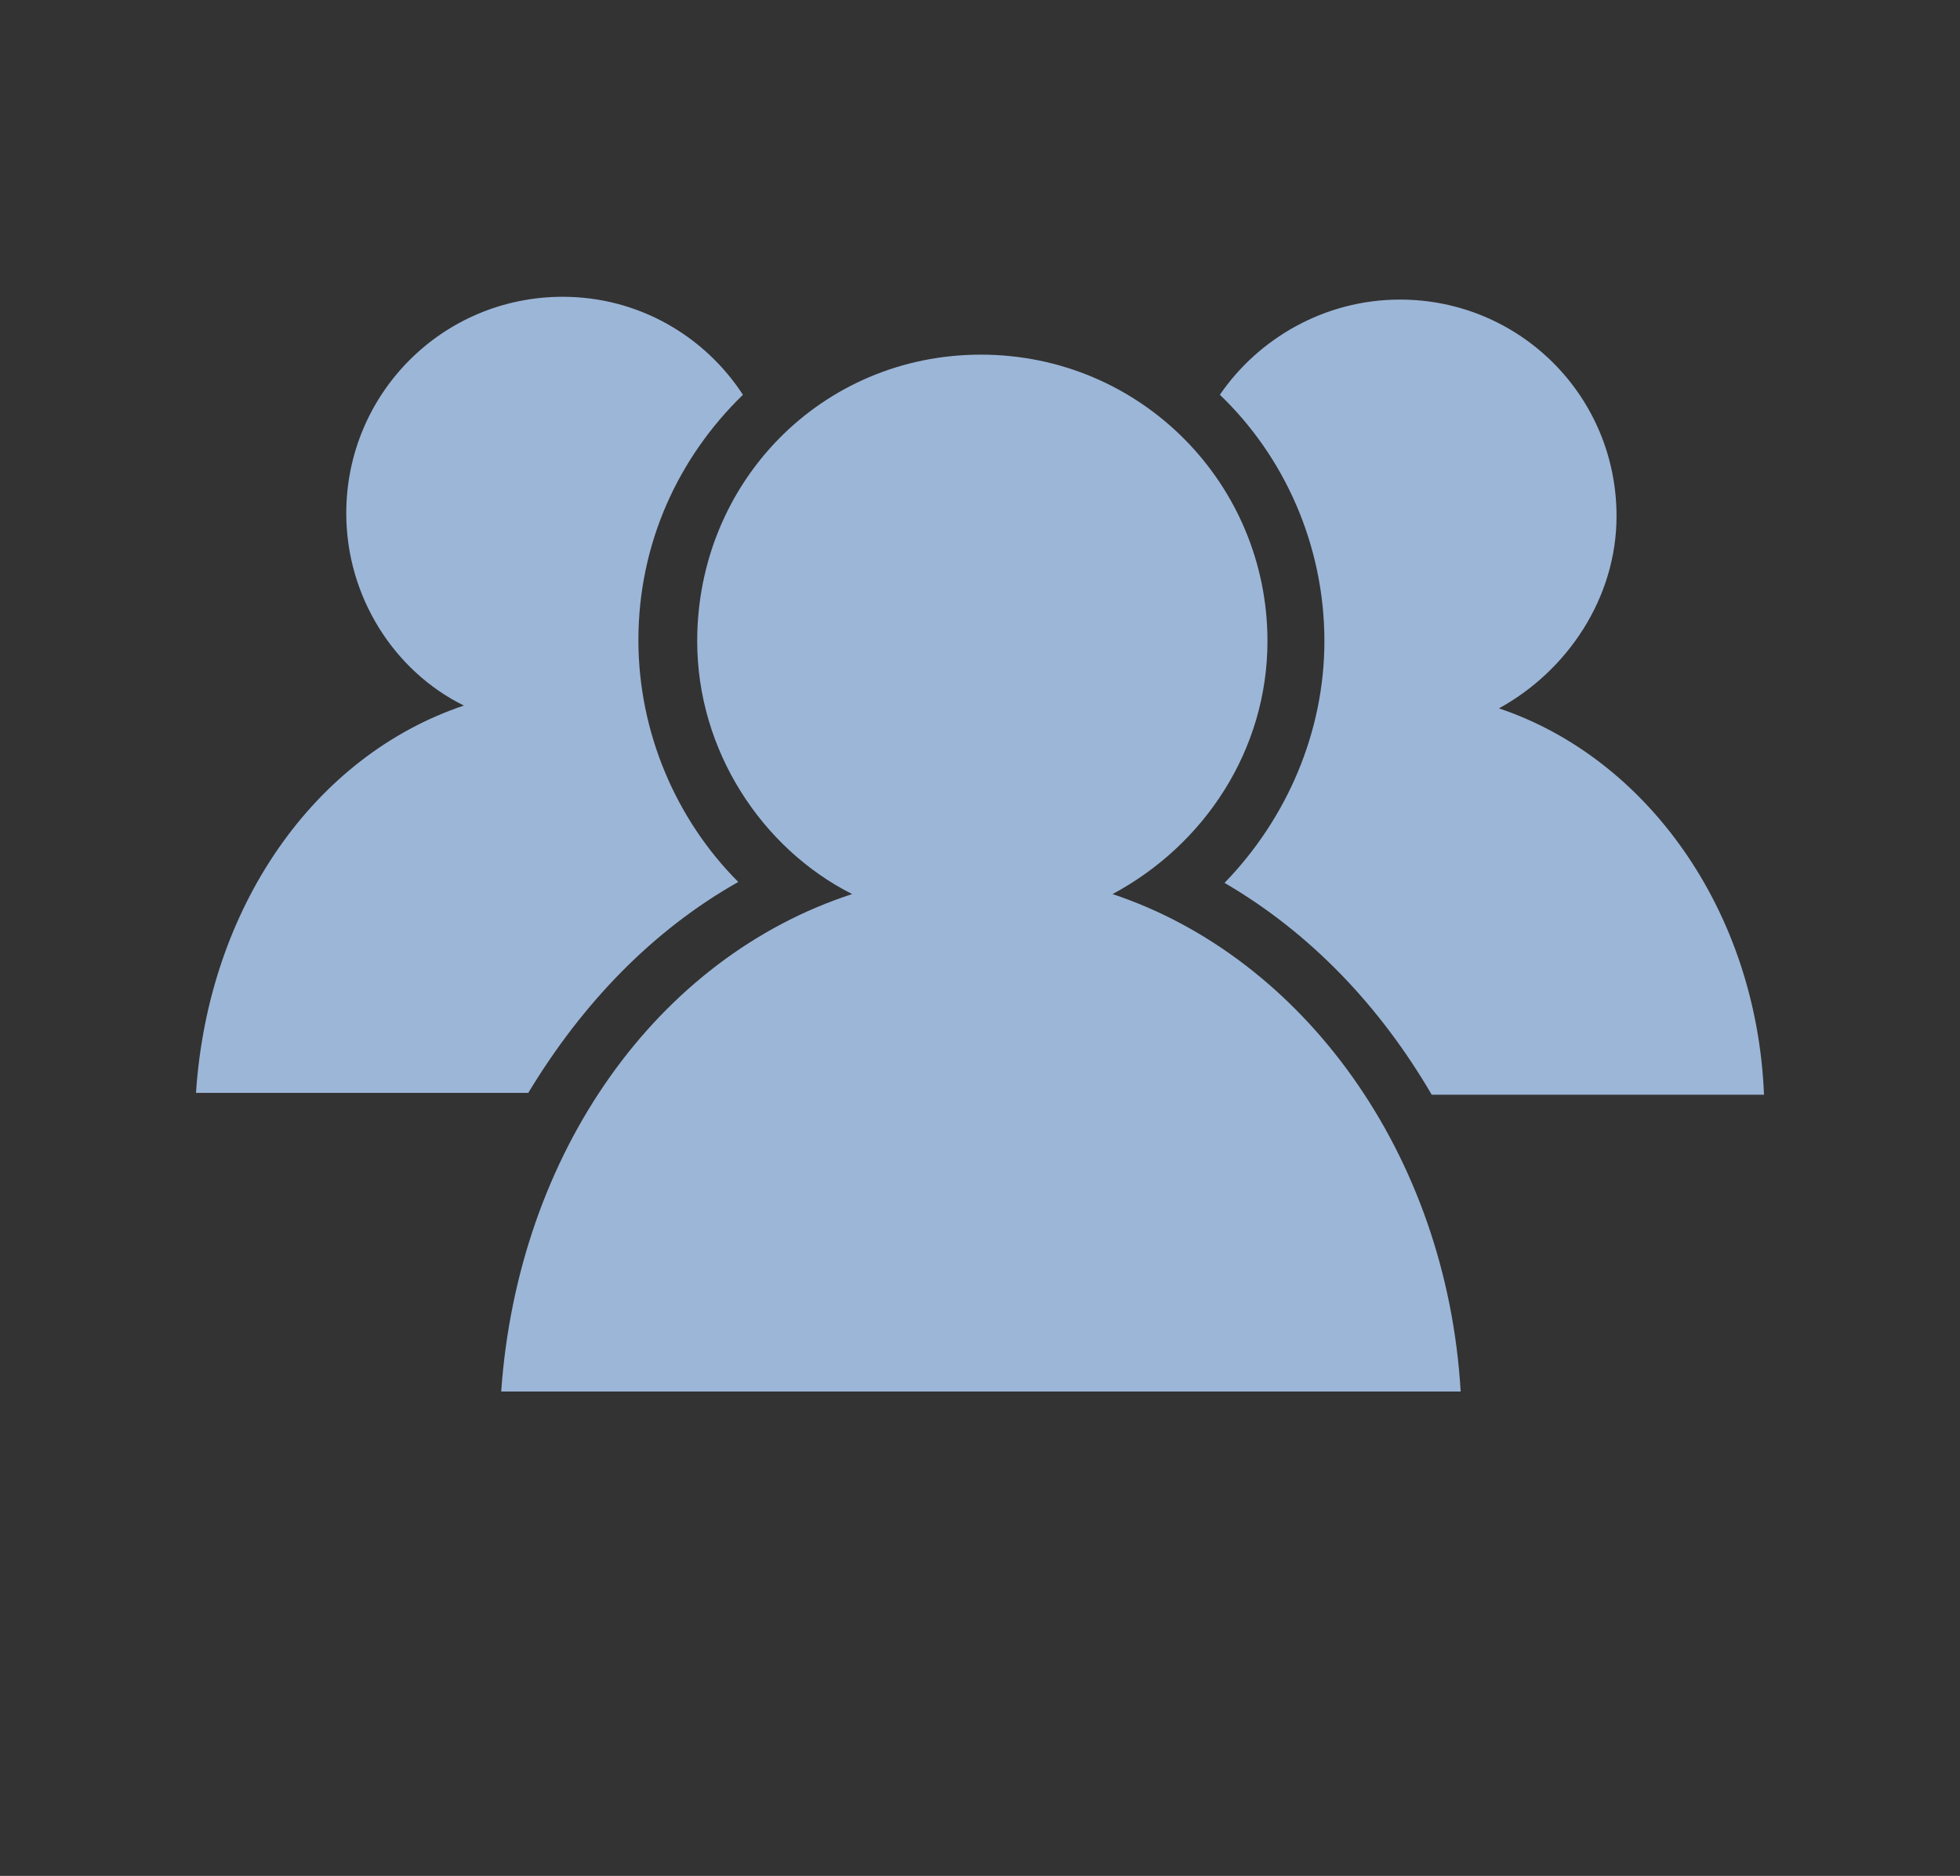 <svg version="1.1" id="Layer_1" xmlns="http://www.w3.org/2000/svg" x="0" y="0" viewBox="0 0 210 201" xml:space="preserve"><rect x="0" y="0" width="210" height="201" fill="#333333" stroke="none"/><style>.st0{fill:#ebedeb}.st1{fill:#e85656}.st2{fill:#9cb6d8}</style><circle class="st0" cx="798.4" cy="1813.6" r="85.8"/><path class="st1" d="M798.4 1902.9c-49.2 0-89.3-40-89.3-89.3 0-49.2 40-89.3 89.3-89.3s89.3 40 89.3 89.3-40 89.3-89.3 89.3zm0-171.5c-45.4 0-82.3 36.9-82.3 82.3s36.9 82.3 82.3 82.3 82.3-36.9 82.3-82.3-36.9-82.3-82.3-82.3z"/><path class="st1" d="M805.5 1825.6c-1.3 13.6-7.8 22.2-17.8 27.5 2.5-8.3 0-15.2-4-19.2s-8.9-9.4-9.2-16c-7.6 22.4-19.4 16-14.4 35.3-25.2-18.2-21.8-33.1-9-49.5 12.5-16.1 16.8-27.6 14.6-49.5 7.8 13.2 12.3 25.4 12.8 38.2 1.7-6 4.1-12.8 7.3-20.5 1.1 11 1.6 19.9 10.3 30.5 8.9 10.5 9.8 14.3 9.4 23.2zm47.5-33.4h-23.2c-1.3 0-2.4 1.1-2.4 2.4v11.5c0 1.3 1.1 2.4 2.4 2.4H853c1.3 0 2.4-1.1 2.4-2.4v-11.5c.1-1.3-1-2.4-2.4-2.4zm-34.2 43.8H811c-1.9 6.4-5.2 11.9-9.8 16.4h17.6c1.3 0 2.4-1.1 2.4-2.4v-11.5c0-1.4-1.2-2.5-2.4-2.5zm-16.8-38.3c3.5 4.3 6 7.7 7.7 10.9h9.2c1.3 0 2.4-1.1 2.4-2.4v-11.5c0-1.3-1.1-2.4-2.4-2.4h-20.6c.9 1.7 2.1 3.5 3.7 5.4zm51 16.4h-41.2c1 3.6 1.2 7.2 1.1 11.8v.5c-.1 1.4-.3 2.8-.6 4.1H853c1.3 0 2.4-1.1 2.4-2.4v-11.5c.1-1.4-1-2.5-2.4-2.5zm0 21.9h-23.2c-1.3 0-2.4 1.1-2.4 2.4v11.5c0 1.3 1.1 2.4 2.4 2.4H853c1.3 0 2.4-1.1 2.4-2.4v-11.5c.1-1.3-1-2.4-2.4-2.4z"/><circle class="st0" cx="1352.6" cy="1813.6" r="85.8"/><path class="st1" d="M1352.6 1724.4c-49.2 0-89.3 40-89.3 89.3 0 49.2 40 89.3 89.3 89.3s89.3-40 89.3-89.3-40-89.3-89.3-89.3zm82.3 89.2v.9-1.8.9zm-164.5-.9zm82.2 83.2c-43.7 0-79.6-34.3-82.1-77.4h26.1v2.1c0 8.7 8.3 17.7 20.2 17.7h19.7v-9.3h13.6c2.4 0 4.3-1.9 4.3-4.3s-1.9-4.3-4.3-4.3h-13.6V1807h13.6c2.4 0 4.3-1.9 4.3-4.3s-1.9-4.3-4.3-4.3h-13.6v-9.3h-19.7c-11.9 0-20.2 9-20.2 17.7v2.1h-26.1c2.5-43.1 38.4-77.4 82.1-77.4s79.6 34.3 82.1 77.4h-26.1v-2.1c0-8.7-8.3-17.7-20.2-17.7h-19.7v49.4h19.7c11.9 0 20.2-9 20.2-17.7v-2.1h26.1c-2.5 42.9-38.4 77.2-82.1 77.2z"/><circle class="st0" cx="2470.1" cy="1813.6" r="85.8"/><path class="st1" d="M2470.1 1902.9c-49.2 0-89.3-40-89.3-89.3 0-49.2 40-89.3 89.3-89.3s89.3 40 89.3 89.3c-.1 49.3-40.1 89.3-89.3 89.3zm0-171.5c-45.4 0-82.3 36.9-82.3 82.3s36.9 82.3 82.3 82.3 82.3-36.9 82.3-82.3c-.1-45.4-37-82.3-82.3-82.3z"/><path id="path3773_4_" class="st1" d="M2477.2 1834.1c10.2-3.9 15.4-15.4 11.4-25.7-3.9-10.2-15.4-15.4-25.7-11.4-10.2 3.9-15.4 15.4-11.4 25.7 2 5.3 6.2 9.4 11.4 11.4l-13.4 34.9c-29.5-11.3-44.3-44.4-32.9-73.9 11.3-29.5 44.4-44.3 73.9-32.9s44.3 44.4 32.9 73.9c-5.8 15.1-17.8 27.1-32.9 32.9l-13.3-34.9z"/><path class="st2" d="M79.1 94.5c-6.7-6.7-10.7-16.1-10.7-25.9 0-10.4 4.3-19.6 11.2-26.3-4.1-6.3-11.2-10.5-19.3-10.5-12.9 0-23.2 10.4-23.2 23.2 0 8.9 5.1 16.9 12.6 20.6C33.6 81 22.3 97.3 21 117.1h35.6c5.8-9.6 13.3-17.4 22.5-22.6zm62.8-25.8c0 9.7-4 19-10.7 25.9 9.1 5.3 16.6 13.1 22.2 22.7H189c-.8-19.8-12.6-36.1-28.4-41.4 7.3-4 12.6-11.8 12.6-20.6 0-12.9-10.4-23.2-23.2-23.2-8.1 0-15.2 4.2-19.3 10.2 6.9 6.6 11.2 16.1 11.2 26.4z"/><path class="st2" d="M53.7 149.1h102.8c-1.5-25.5-16.9-46.5-37.3-53.3 9.9-5.3 16.6-15.5 16.6-27.1 0-16.9-13.6-30.7-30.7-30.7S74.7 51.7 74.7 68.7c0 11.7 6.9 22.2 16.6 27.1-20.9 6.8-35.8 27.7-37.6 53.3z"/></svg>